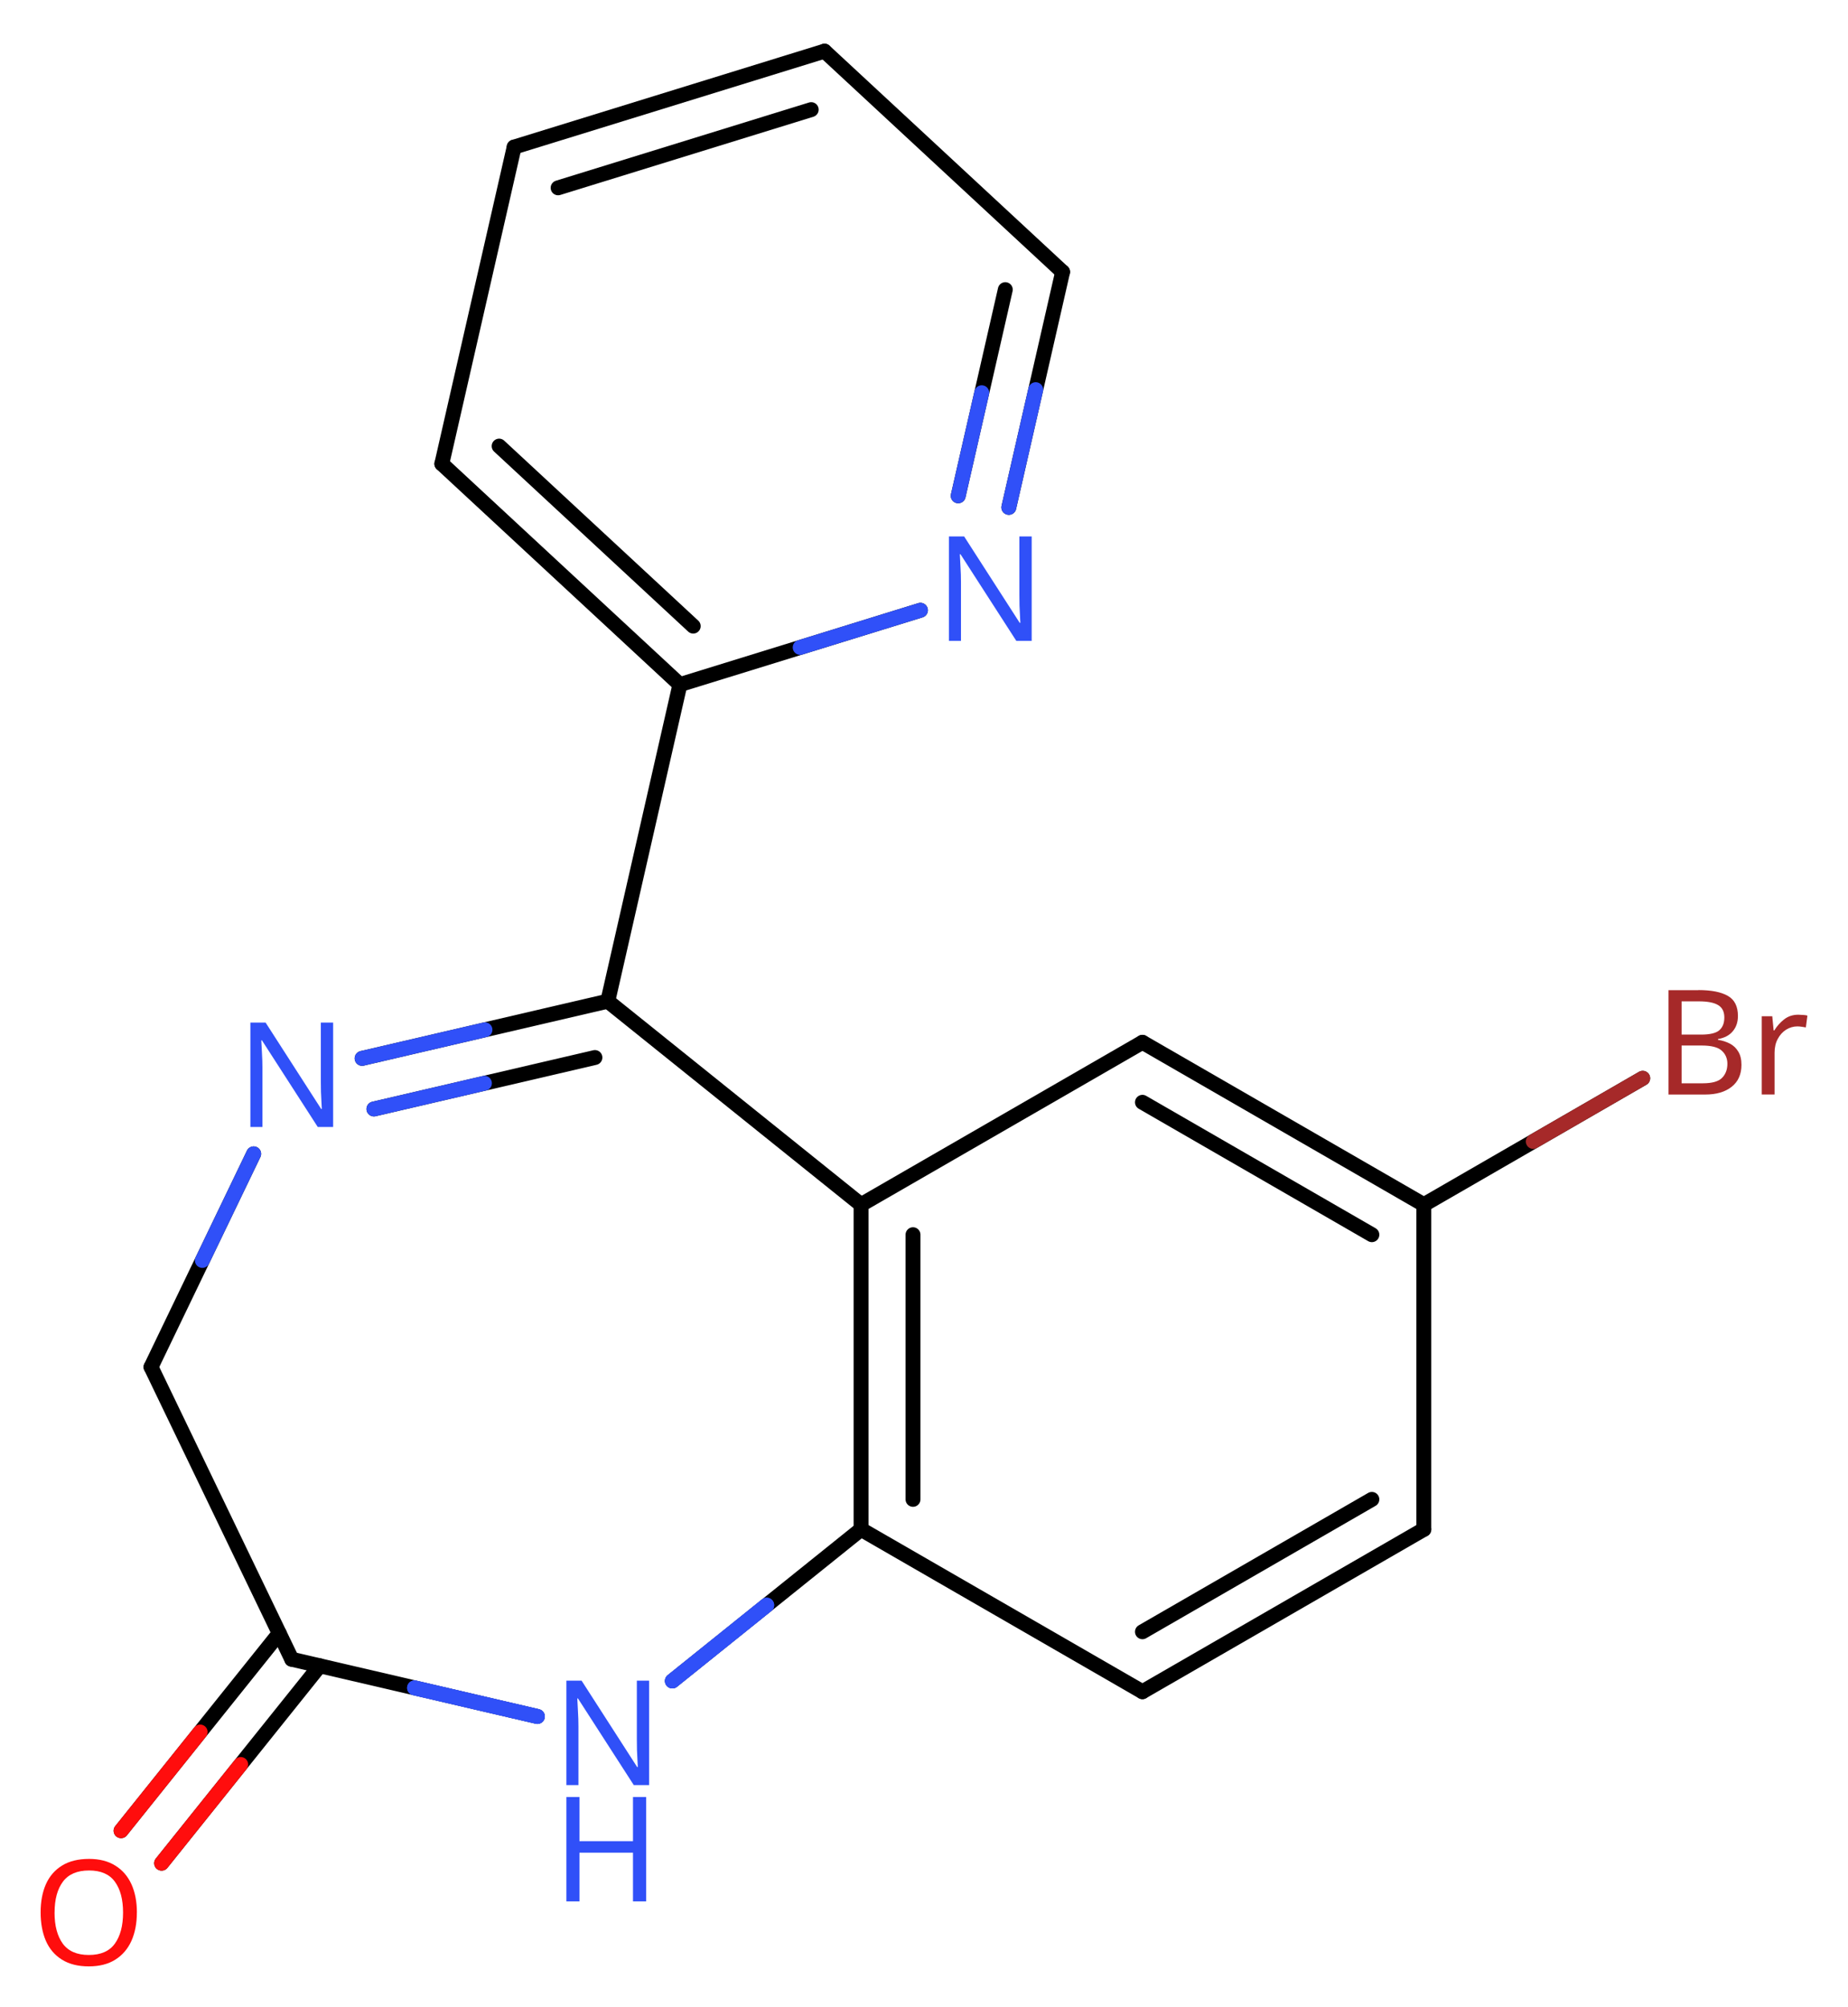 <svg xmlns="http://www.w3.org/2000/svg" xmlns:xlink="http://www.w3.org/1999/xlink" height="494.47px" version="1.2" viewBox="0 0 455.32 494.47" width="455.32px">
      
    <desc>Generated by the Chemistry Development Kit (http://github.com/cdk)</desc>
      
    <g fill="#3050F8" stroke="#000000" stroke-linecap="round" stroke-linejoin="round" stroke-width="3.67">
            
        <rect fill="#FFFFFF" height="495.0" stroke="none" width="456.0" x=".0" y=".0"/>
            
        <g class="mol" id="mol1">
                  
            <line class="bond" id="mol1bnd1" x1="37.21" x2="71.88" y1="336.8" y2="408.8"/>
                  
            <g class="bond" id="mol1bnd2">
                        
                <line x1="78.79" x2="39.82" y1="410.41" y2="459.05"/>
                        
                <line x1="68.8" x2="29.83" y1="402.41" y2="451.05"/>
                      
                <line class="hi" stroke="#FF0D0D" x1="39.82" x2="59.305" y1="459.05" y2="434.73"/>
                <line class="hi" stroke="#FF0D0D" x1="29.83" x2="49.315" y1="451.05" y2="426.73"/>
            </g>
                  
            <line class="bond" id="mol1bnd3" x1="71.88" x2="132.4" y1="408.8" y2="422.9"/>
                  
            <line class="bond" id="mol1bnd4" x1="165.66" x2="212.15" y1="414.15" y2="376.8"/>
                  
            <g class="bond" id="mol1bnd5">
                        
                <line x1="212.15" x2="212.15" y1="296.8" y2="376.8"/>
                        
                <line x1="224.95" x2="224.95" y1="304.2" y2="369.41"/>
                      
            </g>
                  
            <line class="bond" id="mol1bnd6" x1="212.15" x2="281.48" y1="296.8" y2="256.8"/>
                  
            <g class="bond" id="mol1bnd7">
                        
                <line x1="350.81" x2="281.48" y1="296.8" y2="256.8"/>
                        
                <line x1="338.01" x2="281.48" y1="304.2" y2="271.58"/>
                      
            </g>
                  
            <line class="bond" id="mol1bnd8" x1="350.81" x2="350.81" y1="296.8" y2="376.8"/>
                  
            <g class="bond" id="mol1bnd9">
                        
                <line x1="281.48" x2="350.81" y1="416.8" y2="376.8"/>
                        
                <line x1="281.48" x2="338.01" y1="402.03" y2="369.41"/>
                      
            </g>
                  
            <line class="bond" id="mol1bnd10" x1="212.15" x2="281.48" y1="376.8" y2="416.8"/>
                  
            <line class="bond" id="mol1bnd11" x1="350.81" x2="404.74" y1="296.8" y2="265.66"/>
                  
            <line class="bond" id="mol1bnd12" x1="212.15" x2="149.75" y1="296.8" y2="246.67"/>
                  
            <g class="bond" id="mol1bnd13">
                        
                <line x1="149.75" x2="89.22" y1="246.67" y2="260.76"/>
                        
                <line x1="146.58" x2="92.13" y1="260.55" y2="273.23"/>
                      
                <line class="hi" stroke="#3050F8" x1="89.22" x2="119.485" y1="260.76" y2="253.715"/>
                <line class="hi" stroke="#3050F8" x1="92.13" x2="119.355" y1="273.23" y2="266.89"/>
            </g>
                  
            <line class="bond" id="mol1bnd14" x1="37.21" x2="62.5" y1="336.8" y2="284.28"/>
                  
            <line class="bond" id="mol1bnd15" x1="149.75" x2="167.52" y1="246.67" y2="168.67"/>
                  
            <g class="bond" id="mol1bnd16">
                        
                <line x1="108.86" x2="167.52" y1="114.27" y2="168.67"/>
                        
                <line x1="122.98" x2="170.8" y1="109.91" y2="154.26"/>
                      
            </g>
                  
            <line class="bond" id="mol1bnd17" x1="108.86" x2="126.68" y1="114.27" y2="36.23"/>
                  
            <g class="bond" id="mol1bnd18">
                        
                <line x1="203.15" x2="126.68" y1="12.6" y2="36.23"/>
                        
                <line x1="199.87" x2="137.51" y1="27.01" y2="46.28"/>
                      
            </g>
                  
            <line class="bond" id="mol1bnd19" x1="203.15" x2="261.81" y1="12.6" y2="67.0"/>
                  
            <g class="bond" id="mol1bnd20">
                        
                <line x1="248.56" x2="261.81" y1="125.01" y2="67.0"/>
                        
                <line x1="236.09" x2="247.69" y1="122.16" y2="71.36"/>
                      
                <line class="hi" stroke="#3050F8" x1="248.56" x2="255.185" y1="125.01" y2="96.005"/>
                <line class="hi" stroke="#3050F8" x1="236.09" x2="241.89" y1="122.16" y2="96.76"/>
            </g>
                  
            <line class="bond" id="mol1bnd21" x1="167.52" x2="226.78" y1="168.67" y2="150.35"/>
                  
            <path class="atom" d="M33.72 471.22q.0 3.97 -1.34 6.97q-1.34 2.97 -3.97 4.62q-2.62 1.66 -6.53 1.66q-3.97 .0 -6.62 -1.66q-2.66 -1.66 -3.97 -4.66q-1.28 -3.0 -1.28 -7.0q.0 -3.94 1.28 -6.88q1.31 -2.97 3.97 -4.62q2.66 -1.66 6.69 -1.66q3.84 .0 6.47 1.66q2.62 1.62 3.97 4.59q1.34 2.97 1.34 6.97zM13.44 471.22q.0 4.84 2.03 7.66q2.06 2.78 6.41 2.78q4.41 .0 6.41 -2.78q2.03 -2.81 2.03 -7.66q.0 -4.88 -2.03 -7.63q-2.0 -2.75 -6.34 -2.75q-4.38 .0 -6.44 2.75q-2.06 2.75 -2.06 7.63z" fill="#FF0D0D" id="mol1atm3" stroke="none"/>
                  
            <g class="atom" id="mol1atm4">
                        
                <path d="M159.93 439.8h-3.78l-13.75 -21.34h-.16q.06 1.25 .16 3.12q.12 1.88 .12 3.84v14.38h-2.97v-25.72h3.75l13.69 21.28h.16q-.03 -.56 -.09 -1.72q-.06 -1.16 -.12 -2.5q-.03 -1.38 -.03 -2.53v-14.53h3.03v25.72z" stroke="none"/>
                        
                <path d="M159.21 468.46h-3.25v-12.0h-13.19v12.0h-3.22v-25.72h3.22v10.88h13.19v-10.88h3.25v25.72z" stroke="none"/>
                      
            </g>
                  
            <path class="atom" d="M418.45 243.93q4.81 .0 7.28 1.44q2.47 1.41 2.47 4.94q.0 2.28 -1.28 3.78q-1.25 1.5 -3.63 1.91v.19q1.62 .25 2.94 .94q1.31 .69 2.06 1.97q.78 1.25 .78 3.25q.0 3.5 -2.41 5.41q-2.41 1.91 -6.53 1.91h-9.03v-25.72h7.34zM419.07 254.9q3.31 .0 4.53 -1.06q1.25 -1.06 1.25 -3.16q.0 -2.12 -1.5 -3.03q-1.5 -.94 -4.78 -.94h-4.25v8.19h4.75zM414.32 257.59v9.31h5.19q3.44 .0 4.75 -1.31q1.34 -1.34 1.34 -3.5q.0 -2.0 -1.41 -3.25q-1.38 -1.25 -4.94 -1.25h-4.94zM443.07 250.0q.53 .0 1.16 .06q.66 .03 1.09 .16l-.38 2.91q-.47 -.09 -1.03 -.16q-.56 -.09 -1.06 -.09q-1.47 .0 -2.78 .81q-1.28 .81 -2.06 2.28q-.78 1.44 -.78 3.41v10.28h-3.16v-19.28h2.59l.34 3.5h.16q.94 -1.56 2.41 -2.72q1.47 -1.16 3.5 -1.16z" fill="#A62929" id="mol1atm11" stroke="none"/>
                  
            <path class="atom" d="M82.07 277.66h-3.78l-13.75 -21.34h-.16q.06 1.25 .16 3.12q.12 1.88 .12 3.84v14.38h-2.97v-25.72h3.75l13.69 21.28h.16q-.03 -.56 -.09 -1.72q-.06 -1.16 -.12 -2.5q-.03 -1.38 -.03 -2.53v-14.53h3.03v25.72z" id="mol1atm13" stroke="none"/>
                  
            <path class="atom" d="M254.18 157.89h-3.78l-13.75 -21.34h-.16q.06 1.25 .16 3.12q.12 1.88 .12 3.84v14.38h-2.97v-25.72h3.75l13.69 21.28h.16q-.03 -.56 -.09 -1.72q-.06 -1.16 -.12 -2.5q-.03 -1.38 -.03 -2.53v-14.53h3.03v25.72z" id="mol1atm19" stroke="none"/>
                
            <line class="hi" id="mol1bnd3" stroke="#3050F8" x1="132.4" x2="102.14" y1="422.9" y2="415.85"/>
            <line class="hi" id="mol1bnd3" stroke="#3050F8" x1="132.4" x2="102.14" y1="422.9" y2="415.85"/>
            <line class="hi" id="mol1bnd4" stroke="#3050F8" x1="165.66" x2="188.905" y1="414.15" y2="395.475"/>
            <line class="hi" id="mol1bnd4" stroke="#3050F8" x1="165.66" x2="188.905" y1="414.15" y2="395.475"/>
            <line class="hi" id="mol1bnd11" stroke="#A62929" x1="404.74" x2="377.775" y1="265.66" y2="281.23"/>
            <line class="hi" id="mol1bnd14" stroke="#3050F8" x1="62.5" x2="49.855" y1="284.28" y2="310.54"/>
            <line class="hi" id="mol1bnd21" stroke="#3050F8" x1="226.78" x2="197.15" y1="150.35" y2="159.51"/>
        </g>
          
    </g>
    
</svg>

